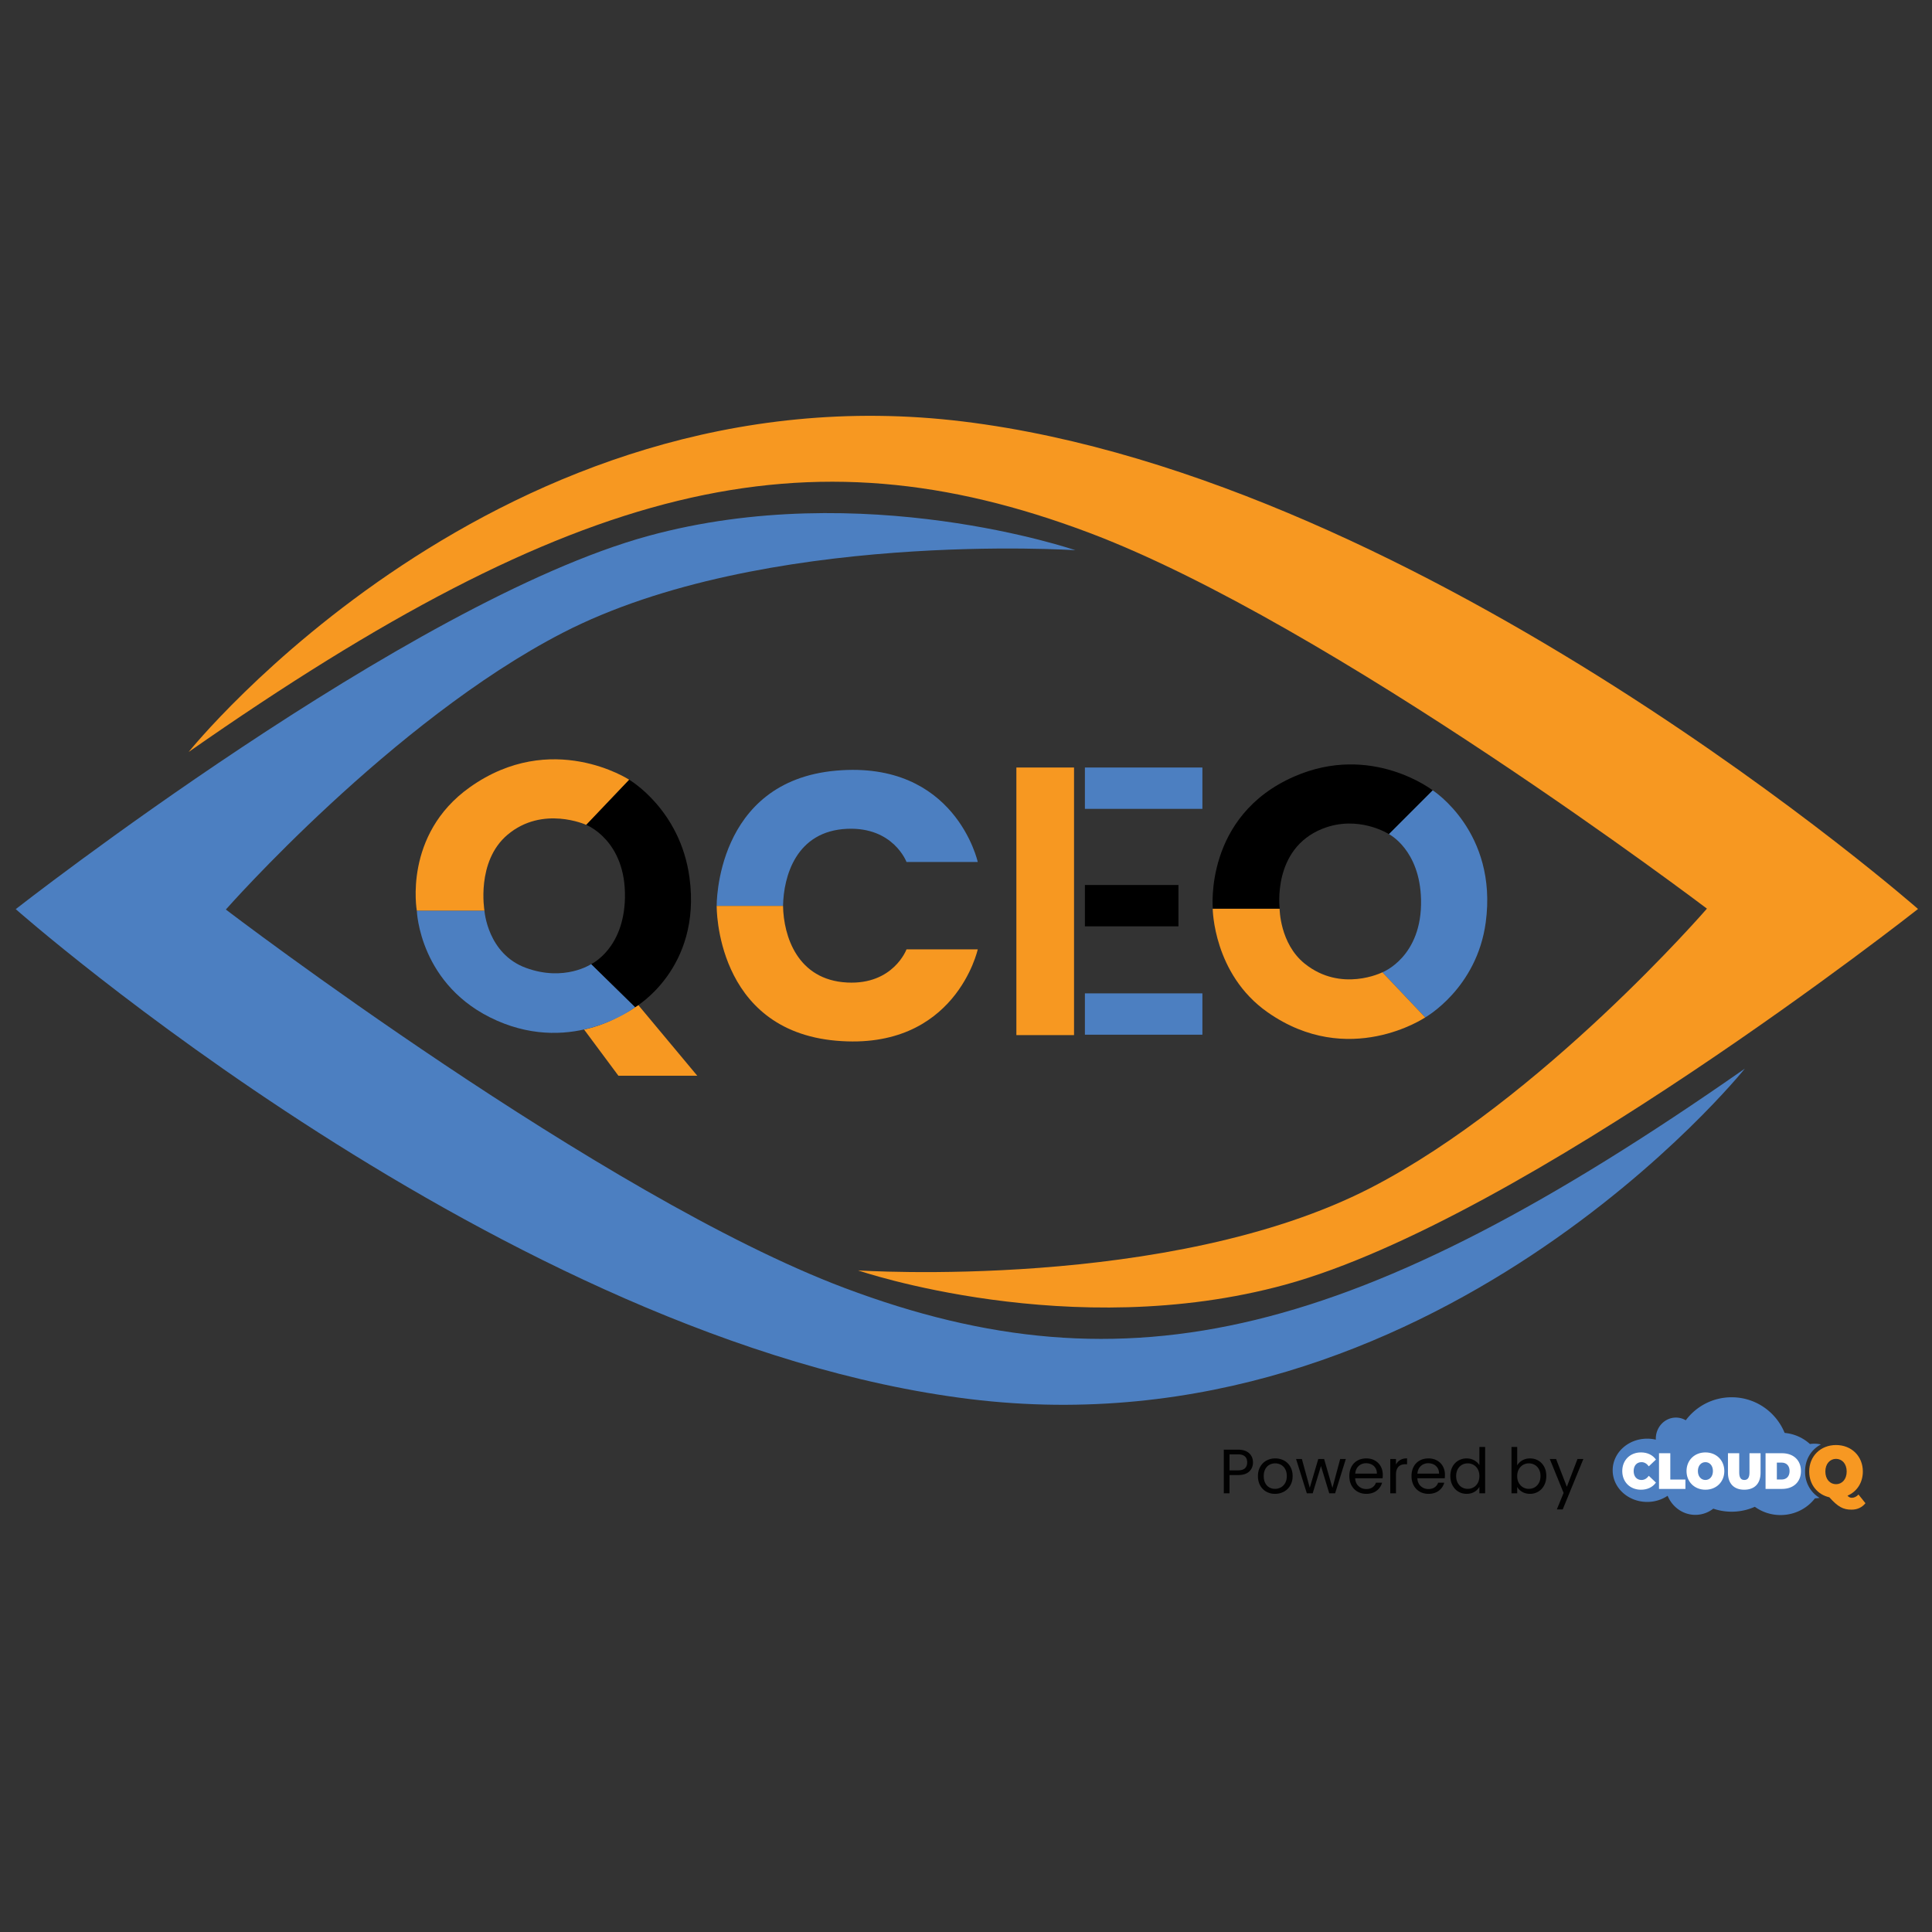<svg xmlns="http://www.w3.org/2000/svg" viewBox="0 0 432 432" xml:space="preserve"><rect x="0" y="0" width="432" height="432" fill="#333333" stroke="none"/><path fill="#F79821" d="M42.185 168.142s69.427-86.624 173.249-73.885S428.875 203.25 428.875 203.25s-87.964 69.351-141.468 84c-48.016 13.146-95.541-3.185-95.541-3.185s69.828 4.645 114.649-18.472c38.151-19.677 75.159-62.42 75.159-62.42s-84.076-63.694-138.216-84.076c-63.354-23.852-114.649-11.465-201.273 49.045z"/><path fill="#4C7FC1" d="M390.141 238.954s-69.427 86.624-173.249 73.885C113.07 300.101 3.517 203.285 3.517 203.285s87.897-68.79 141.401-83.439c48.016-13.146 95.541 3.185 95.541 3.185s-69.828-4.645-114.649 18.472C87.659 161.18 50.5 203.376 50.5 203.376S134.727 267.617 188.866 288c63.356 23.851 114.65 11.464 201.275-49.046z"/><path fill="#4C7FC1" d="M218.629 192.742h-15.932s-2.922-7.858-13.256-7.418c-11.432.486-14.229 10.581-14.351 17.269h-14.837s-.394-27.927 26.756-30.282c26.634-2.311 31.62 20.431 31.62 20.431z"/><path fill="#F79821" d="M218.629 212.278h-15.932s-2.926 7.939-13.256 7.418c-11.188-.564-14.229-10.437-14.351-17.125h-14.837s-.394 27.782 26.756 30.138c26.634 2.311 31.62-20.431 31.62-20.431z"/><path d="m310.57 186.515 9.79-9.791s-13.688-10.632-30.951-3.101c-20.229 8.825-18.223 29.561-18.223 29.561h14.959s-1.778-13.374 9.588-17.886c7.996-3.173 14.837 1.217 14.837 1.217z"/><path fill="#4C7FC1" d="m310.57 186.515 9.79-9.791s14.566 9.276 11.858 29.492c-1.987 14.825-13.541 21.283-13.541 21.283l-9.566-10.095s8.951-3.408 8.635-16.296c-.273-11.139-7.176-14.593-7.176-14.593z"/><path fill="#F79821" d="M271.167 203.205h14.959s.033 7.776 5.595 12.255c8.178 6.585 17.391 1.945 17.391 1.945l9.566 10.095s-17.12 11.56-35.258-1.168c-12.131-8.514-12.253-23.127-12.253-23.127z"/><g><path fill="#F79821" d="m142.72 224.73 13.195 15.811h-17.634l-7.682-10.337s3.446-.669 6.973-2.473c3.673-1.878 3.547-1.906 5.148-3.001z"/><path fill="#4C7FC1" d="m132.2 215.569 9.831 9.63s-13.675 10.611-30.911 3.018c-17.391-7.662-17.918-24.604-17.918-24.604h15.121s.648 9.646 9.283 12.808 14.594-.852 14.594-.852z"/><path d="m132.2 215.569 9.831 9.63s14.897-8.576 12.141-28.967c-2.065-15.272-13.5-21.891-13.5-21.891l-9.607 10.094s8.95 3.448 8.675 16.337c-.243 11.433-7.54 14.797-7.54 14.797z"/><path fill="#F79821" d="M93.202 203.612h15.121s-1.907-10.983 5.148-16.947c7.865-6.648 17.594-2.23 17.594-2.23l9.607-10.094s-17.311-11.313-35.633 1.703c-14.912 10.592-11.837 27.568-11.837 27.568z"/></g><g><path fill="#F79821" d="M227.264 171.619h12.892v59.835h-12.892z"/><path fill="#4C7FC1" d="M242.587 171.619h26.27v9.243h-26.27z"/><path d="M242.587 197.888h20.918v9.243h-20.918z"/><path fill="#4C7FC1" d="M242.587 222.119h26.27v9.243h-26.27z"/></g><g><path fill="#4D7FC1" d="M407.009 323.068c.054-.027.11-.057.165-.083a6.362 6.362 0 0 0-1.487-.171c-.334 0-.664.021-.982.071a9.686 9.686 0 0 0-5.616-2.479c.006-.012-.022-.039-.064-.064-1.92-4.644-6.49-7.909-11.828-7.909-4.196 0-7.923 2.02-10.257 5.144a4.321 4.321 0 0 0-2.198-.602c-2.485 0-4.5 2.106-4.5 4.716 0 .071 0 .146.003.221a8.462 8.462 0 0 0-1.934-.221c-4.261 0-7.714 3.163-7.714 7.072 0 3.906 3.453 7.072 7.714 7.072a8.184 8.184 0 0 0 4.573-1.376c1.037 2.51 3.422 4.269 6.197 4.269a6.502 6.502 0 0 0 4.014-1.387 12.75 12.75 0 0 0 9.288-.42 9.766 9.766 0 0 0 5.746 1.849c3.159 0 5.956-1.472 7.697-3.738a7.24 7.24 0 0 0 1.041-.108 6.214 6.214 0 0 1-.746-.514 6.624 6.624 0 0 1-1.841-2.34c-.442-.926-.662-1.95-.662-3.034 0-1.27.3-2.46.899-3.509a6.443 6.443 0 0 1 2.492-2.459z"/><path fill="#FFF" d="M362.742 328.932c0-2.448 1.765-4.168 4.172-4.168 1.467 0 2.622.571 3.356 1.595l-1.594 1.516c-.438-.592-.963-.935-1.634-.935-1.05 0-1.753.771-1.753 1.992 0 1.224.703 1.995 1.753 1.995.671 0 1.195-.343 1.634-.932l1.594 1.515c-.734 1.026-1.89 1.595-3.356 1.595-2.407-.001-4.172-1.72-4.172-4.173zM370.959 324.946h2.525v5.891h3.381v2.088h-5.906v-7.979zM377.111 328.932c0-2.417 1.786-4.168 4.225-4.168 2.44 0 4.226 1.751 4.226 4.168 0 2.418-1.785 4.173-4.226 4.173-2.439-.001-4.225-1.755-4.225-4.173zm5.903 0c0-1.241-.743-1.992-1.678-1.992-.933 0-1.683.751-1.683 1.992s.75 1.995 1.683 1.995c.935 0 1.678-.754 1.678-1.995zM386.374 329.333v-4.387h2.521v4.306c0 1.222.442 1.675 1.146 1.675.707 0 1.147-.453 1.147-1.675v-4.306h2.478v4.387c0 2.396-1.347 3.771-3.646 3.771-2.3 0-3.646-1.375-3.646-3.771zM394.782 324.946h3.693c2.502 0 4.222 1.515 4.222 3.985 0 2.474-1.72 3.993-4.222 3.993h-3.693v-7.978zm3.585 5.879c1.059 0 1.787-.67 1.787-1.894 0-1.221-.729-1.891-1.787-1.891h-1.058v3.784h1.058z"/><path fill="#F79822" d="M417.117 336.124c-.745.938-1.821 1.44-3.101 1.44-1.882 0-3.053-.627-4.968-2.767-2.67-.599-4.507-2.847-4.507-5.763 0-3.428 2.537-5.919 6-5.919 3.46 0 5.996 2.491 5.996 5.919 0 2.51-1.352 4.517-3.435 5.405.322.357.611.47.988.47.517 0 1.034-.26 1.475-.727l1.552 1.942zm-8.963-7.089c0 1.765 1.066 2.835 2.388 2.835 1.319 0 2.381-1.07 2.381-2.835 0-1.763-1.062-2.83-2.381-2.83-1.321 0-2.388 1.067-2.388 2.83z"/></g><g fill="#010101"><path d="M279.337 329.024c-.555.537-1.402.805-2.541.805h-1.876v4.074h-1.273v-9.758h3.149c1.102 0 1.939.266 2.514.798s.86 1.218.86 2.058c0 .812-.277 1.486-.833 2.023zm-.973-.707c.336-.308.504-.747.504-1.316 0-1.204-.69-1.806-2.072-1.806h-1.876v3.584h1.876c.71 0 1.232-.154 1.568-.462zM283.145 333.539a3.49 3.49 0 0 1-1.372-1.393c-.331-.603-.497-1.3-.497-2.093 0-.784.171-1.478.512-2.079a3.52 3.52 0 0 1 1.393-1.387 4.053 4.053 0 0 1 1.975-.482c.728 0 1.386.161 1.974.482a3.534 3.534 0 0 1 1.393 1.38c.341.597.512 1.292.512 2.086 0 .793-.176 1.49-.525 2.093a3.643 3.643 0 0 1-1.421 1.393c-.598.327-1.26.49-1.988.49a3.926 3.926 0 0 1-1.956-.49zm3.241-.952c.401-.214.726-.536.973-.966.248-.429.371-.952.371-1.567 0-.616-.121-1.139-.363-1.568a2.388 2.388 0 0 0-.952-.959 2.66 2.66 0 0 0-1.274-.315c-.467 0-.894.105-1.281.315-.387.21-.697.529-.931.959s-.35.952-.35 1.568c0 .625.114 1.152.343 1.582.229.429.534.749.917.959s.803.314 1.26.314.885-.107 1.287-.322zM300.932 326.231l-2.394 7.672h-1.316l-1.848-6.09-1.849 6.09h-1.315l-2.408-7.672h1.302l1.765 6.439 1.903-6.439h1.303l1.861 6.454 1.736-6.454h1.26zM309.15 330.543h-6.132c.046.757.306 1.347.776 1.771.472.425 1.043.637 1.716.637.55 0 1.01-.128 1.379-.385.368-.257.627-.6.776-1.029h1.372a3.301 3.301 0 0 1-1.231 1.799c-.616.462-1.382.693-2.296.693-.729 0-1.38-.163-1.953-.49a3.475 3.475 0 0 1-1.352-1.393c-.326-.603-.49-1.3-.49-2.093 0-.794.159-1.489.477-2.086a3.338 3.338 0 0 1 1.337-1.38c.574-.321 1.234-.482 1.981-.482.728 0 1.371.158 1.932.476.56.317.991.754 1.295 1.31.303.555.455 1.183.455 1.883 0 .243-.013.498-.042.769zm-1.595-2.289a2.106 2.106 0 0 0-.875-.798 2.73 2.73 0 0 0-1.226-.272c-.644 0-1.192.205-1.645.616-.453.41-.712.979-.777 1.707h4.844c0-.485-.107-.903-.321-1.253zM313.104 326.455c.416-.242.922-.363 1.52-.363v1.315h-.336c-1.428 0-2.143.775-2.143 2.324v4.172h-1.273v-7.672h1.273v1.246c.225-.438.544-.779.959-1.022zM323.052 330.543h-6.132c.046.757.306 1.347.776 1.771.472.425 1.043.637 1.716.637.55 0 1.01-.128 1.379-.385.368-.257.627-.6.776-1.029h1.372a3.301 3.301 0 0 1-1.231 1.799c-.616.462-1.382.693-2.296.693-.729 0-1.38-.163-1.953-.49a3.475 3.475 0 0 1-1.352-1.393c-.326-.603-.49-1.3-.49-2.093 0-.794.159-1.489.477-2.086a3.338 3.338 0 0 1 1.337-1.38c.574-.321 1.234-.482 1.981-.482.728 0 1.371.158 1.932.476.56.317.991.754 1.295 1.31.303.555.455 1.183.455 1.883 0 .243-.014.498-.042.769zm-1.596-2.289a2.106 2.106 0 0 0-.875-.798 2.73 2.73 0 0 0-1.226-.272c-.644 0-1.192.205-1.645.616-.453.41-.712.979-.777 1.707h4.844c0-.485-.107-.903-.321-1.253zM324.774 327.975a3.447 3.447 0 0 1 1.309-1.379 3.617 3.617 0 0 1 1.869-.49c.598 0 1.152.138 1.666.413s.905.637 1.176 1.085v-4.061h1.288v10.36h-1.288v-1.442a2.974 2.974 0 0 1-1.12 1.127c-.494.294-1.073.441-1.735.441-.682 0-1.3-.168-1.855-.504-.555-.336-.991-.808-1.309-1.414s-.477-1.297-.477-2.072c0-.784.159-1.472.476-2.064zm5.67.566c-.233-.429-.549-.758-.945-.986s-.833-.344-1.309-.344c-.477 0-.91.112-1.302.336-.393.225-.705.551-.938.98s-.35.934-.35 1.512c0 .588.116 1.1.35 1.533s.546.766.938.994a2.53 2.53 0 0 0 1.302.343c.476 0 .912-.114 1.309-.343s.712-.561.945-.994.35-.94.35-1.519c0-.578-.116-1.082-.35-1.512zM340.397 326.539c.504-.289 1.078-.434 1.722-.434.69 0 1.312.163 1.862.49.551.326.984.786 1.302 1.379s.477 1.28.477 2.064c0 .775-.159 1.466-.477 2.072s-.754 1.078-1.309 1.414a3.516 3.516 0 0 1-1.855.504c-.662 0-1.243-.145-1.743-.434-.499-.29-.875-.658-1.127-1.106v1.414h-1.273v-10.36h1.273v4.116c.262-.456.645-.829 1.148-1.119zm3.71 1.988a2.421 2.421 0 0 0-.945-.98 2.614 2.614 0 0 0-1.309-.336 2.511 2.511 0 0 0-2.247 1.337c-.238.435-.357.937-.357 1.506 0 .578.119 1.085.357 1.519s.556.766.952.994.828.343 1.295.343c.476 0 .912-.114 1.309-.343s.712-.561.945-.994.35-.945.35-1.533c0-.579-.116-1.083-.35-1.513zM354.047 326.231l-4.619 11.284h-1.316l1.512-3.696-3.094-7.588h1.414l2.408 6.216 2.38-6.216h1.315z"/></g></svg>